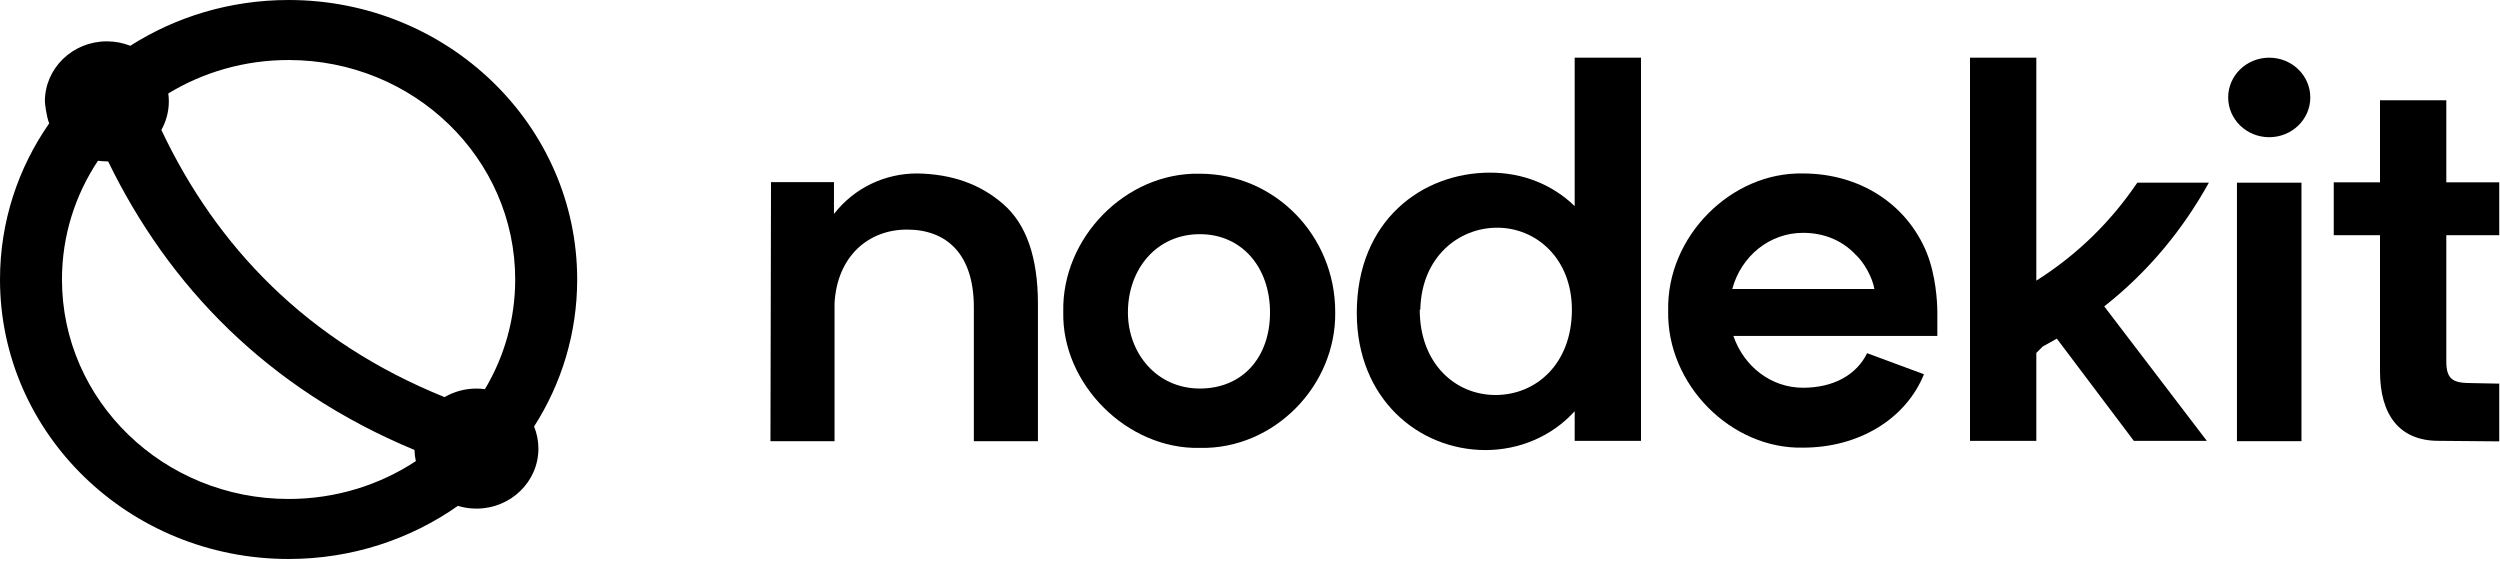 <svg width="100%" height="100%" viewBox="0 0 126 29" fill="black" xmlns="http://www.w3.org/2000/svg" class="fill-current"><path fill-rule="evenodd" clip-rule="evenodd" d="M29.09 14.087C29.09 16.805 28.295 19.343 26.918 21.496C27.058 21.84 27.136 22.216 27.136 22.609C27.136 24.28 25.738 25.634 24.013 25.634C23.687 25.634 23.372 25.586 23.077 25.496C20.68 27.18 17.732 28.173 14.545 28.173C6.512 28.173 0 21.866 0 14.087C0 11.172 0.914 8.465 2.479 6.218C2.339 5.875 2.262 5.2 2.262 5.108C2.262 3.438 3.66 2.084 5.385 2.084C5.803 2.084 6.202 2.163 6.566 2.307C8.857 0.849 11.598 0 14.545 0C22.578 0 29.09 6.307 29.09 14.087ZM25.966 14.087C25.966 16.099 25.411 17.987 24.441 19.613C24.301 19.594 24.158 19.584 24.013 19.584C23.425 19.584 22.875 19.741 22.406 20.015C15.46 17.211 10.901 12.409 8.133 6.549C8.372 6.12 8.509 5.63 8.509 5.108C8.509 4.974 8.5 4.841 8.482 4.71C10.239 3.642 12.317 3.025 14.545 3.025C20.853 3.025 25.966 7.977 25.966 14.087ZM5.449 8.133C8.493 14.396 13.465 19.594 20.89 22.678C20.895 22.871 20.918 23.059 20.958 23.241C19.13 24.445 16.922 25.148 14.545 25.148C8.237 25.148 3.123 20.196 3.123 14.087C3.123 11.882 3.789 9.828 4.937 8.102C5.084 8.123 5.233 8.133 5.385 8.133C5.406 8.133 5.428 8.133 5.449 8.133Z"></path><path d="M102.631 2.906V14.144C104.741 12.809 106.417 11.131 107.721 9.205H111.328C110.015 11.572 108.277 13.693 106.054 15.442L111.225 22.22H107.546L103.663 17.066C103.432 17.201 103.197 17.332 102.957 17.46L102.631 17.786V22.22H99.288V2.906H102.631Z"></path><path d="M116.439 4.911C116.439 6.018 115.512 6.915 114.369 6.915C113.226 6.915 112.3 6.018 112.3 4.911C112.3 3.804 113.226 2.907 114.369 2.907C115.512 2.907 116.439 3.804 116.439 4.911Z"></path><path fill-rule="evenodd" clip-rule="evenodd" d="M82.706 2.907H79.364V10.388C78.24 9.3 76.751 8.701 75.094 8.701C71.696 8.701 68.382 11.095 68.382 15.774C68.382 20.099 71.499 22.683 74.87 22.683C76.555 22.683 78.212 22.003 79.364 20.724V22.221H82.706V2.907ZM75.459 11.476C77.425 11.476 79.223 13.026 79.223 15.61C79.223 18.331 77.425 19.908 75.375 19.908C73.325 19.908 71.555 18.303 71.555 15.61H71.583C71.64 12.945 73.521 11.476 75.459 11.476Z"></path><path fill-rule="evenodd" clip-rule="evenodd" d="M97.642 15.734V16.93H87.362C87.896 18.481 89.272 19.542 90.873 19.542C92.418 19.542 93.569 18.889 94.103 17.801L96.968 18.862C96.041 21.147 93.653 22.561 90.873 22.561C87.25 22.643 83.992 19.379 84.076 15.652C83.992 11.925 87.25 8.661 90.873 8.743C93.71 8.743 96.097 10.266 97.108 12.741C97.558 13.857 97.642 15.19 97.642 15.734ZM87.306 14.564H94.468C94.384 14.02 93.962 13.231 93.513 12.823C92.867 12.143 91.968 11.735 90.873 11.735C89.188 11.735 87.755 12.905 87.306 14.564Z"></path><path d="M112.742 9.207H115.994V22.235H112.742V9.207Z"></path><path fill-rule="evenodd" clip-rule="evenodd" d="M60.47 22.574C56.791 22.656 53.505 19.337 53.589 15.719C53.505 11.992 56.734 8.674 60.47 8.755C64.262 8.755 67.295 11.884 67.295 15.719C67.351 19.446 64.206 22.656 60.47 22.574ZM60.47 11.802C58.307 11.802 56.847 13.543 56.847 15.746C56.847 17.814 58.307 19.582 60.47 19.582C62.633 19.582 64.009 18.004 64.009 15.746C64.009 13.489 62.605 11.802 60.47 11.802Z"></path><path d="M52.312 22.235V15.325C52.312 12.959 51.722 11.299 50.571 10.293C49.419 9.286 47.987 8.77 46.217 8.742C44.617 8.742 43.072 9.45 42.032 10.783V9.178H38.859L38.831 22.235H42.061V15.271C42.201 12.904 43.774 11.571 45.712 11.571C47.706 11.571 49.082 12.796 49.082 15.489V22.235H52.312Z"></path><path d="M123.294 11.854H125.962V9.188H123.294V5.054H119.952V9.188H117.621V11.854H119.952V18.709C119.952 20.885 120.907 22.218 122.901 22.218L125.962 22.245V19.335L124.586 19.308C123.687 19.308 123.294 19.172 123.294 18.22V11.854Z"></path></svg>
